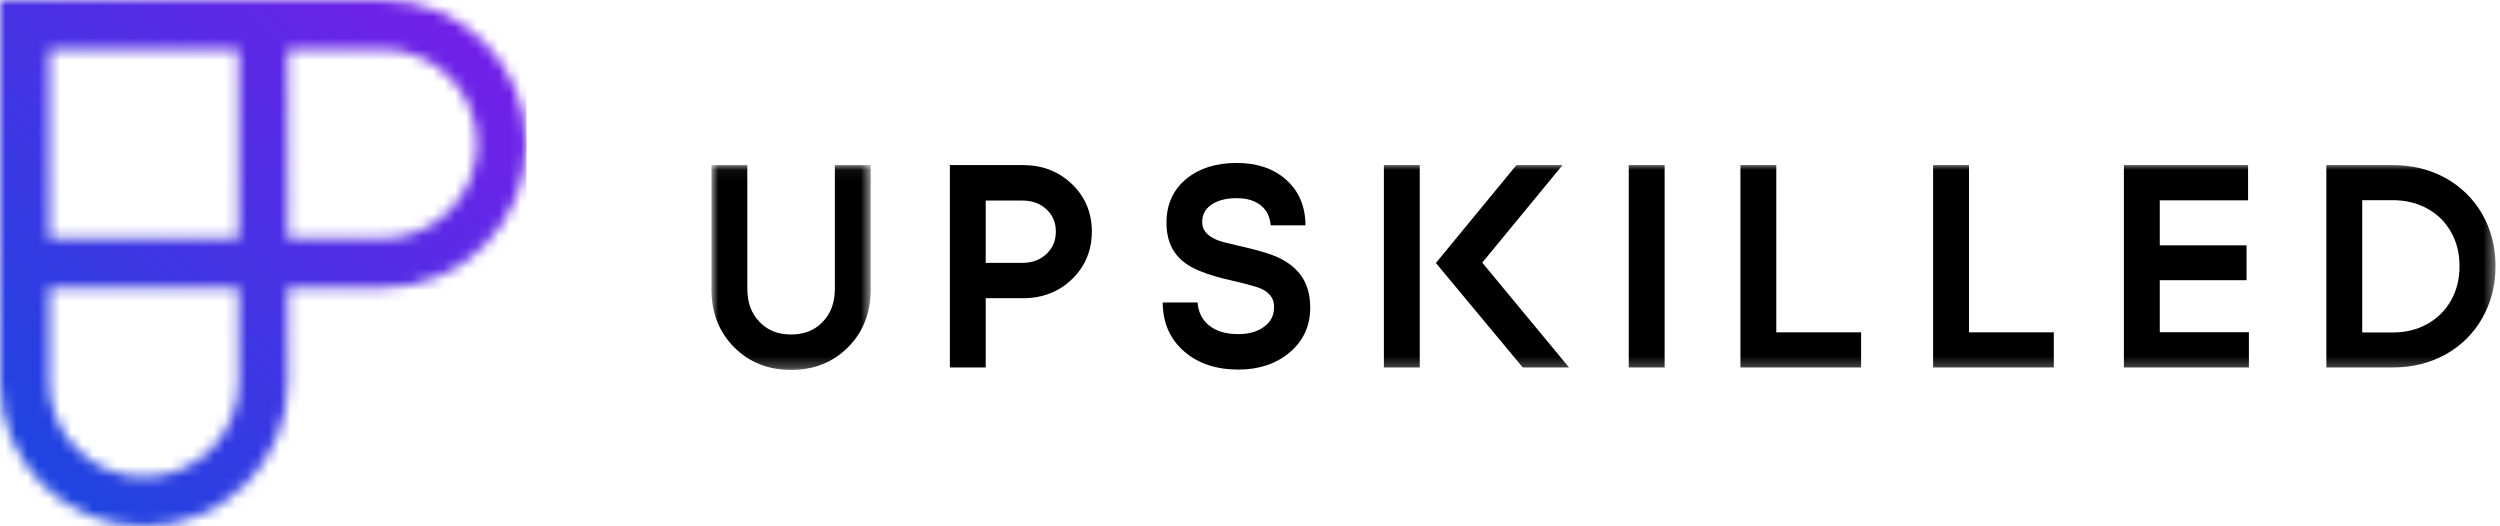 <svg width="228" height="48" viewBox="0 0 228 48" fill="none" xmlns="http://www.w3.org/2000/svg">
<g id="Group">
<g id="Group_2">
<path id="Vector" fill-rule="evenodd" clip-rule="evenodd" d="M116.801 23.593C116.492 23.433 115.948 23.179 114.472 22.777C114.212 22.707 112.168 22.219 111.87 22.152C109.665 21.661 109.643 20.569 109.643 20.253C109.643 19.607 109.878 19.125 110.381 18.739C110.959 18.297 111.762 18.073 112.771 18.073C113.743 18.073 114.486 18.304 115.043 18.779C115.557 19.216 115.818 19.803 115.89 20.55H119.057C119.057 18.831 118.462 17.43 117.291 16.386C116.155 15.375 114.641 14.861 112.794 14.861C110.926 14.861 109.391 15.339 108.23 16.282C107.004 17.277 106.383 18.628 106.383 20.298C106.383 21.877 106.877 23.699 109.388 24.702C110.378 25.097 111.203 25.333 112.488 25.62C113.183 25.775 113.872 25.956 114.554 26.16C115.905 26.558 116.102 27.361 116.143 27.531C116.179 27.666 116.196 27.822 116.196 27.995C116.196 28.729 115.936 29.28 115.376 29.729C114.752 30.228 113.949 30.471 112.919 30.471C111.775 30.471 110.894 30.201 110.228 29.645C109.61 29.129 109.293 28.465 109.217 27.584H106.04C106.04 29.431 106.704 30.939 108.013 32.066C109.276 33.154 110.931 33.706 112.931 33.706C114.787 33.706 116.345 33.195 117.564 32.188C118.843 31.132 119.52 29.717 119.491 27.983C119.464 26.338 118.95 24.704 116.801 23.593" fill="black"/>
<g id="Group_3">
<mask id="mask0_17807_41419" style="mask-type:alpha" maskUnits="userSpaceOnUse" x="64" y="15" width="16" height="19">
<g id="b">
<path id="Vector_2" d="M64.885 15.056H79.41V33.74H64.885V15.056Z" fill="white"/>
</g>
</mask>
<g mask="url(#mask0_17807_41419)">
<path id="Vector_3" fill-rule="evenodd" clip-rule="evenodd" d="M76.139 26.338C76.139 27.598 75.773 28.589 75.022 29.365C74.278 30.131 73.34 30.505 72.153 30.505C70.958 30.505 70.016 30.132 69.274 29.365C68.522 28.589 68.156 27.6 68.156 26.338V15.055H64.885V26.419C64.885 28.521 65.579 30.286 66.947 31.662C68.318 33.04 70.069 33.739 72.154 33.739C74.23 33.739 75.978 33.04 77.348 31.662C78.716 30.286 79.41 28.521 79.41 26.418V15.055H76.139V26.339V26.338Z" fill="black"/>
</g>
</g>
<path id="Vector_4" fill-rule="evenodd" clip-rule="evenodd" d="M89.898 23.973V18.291H93.244C94.149 18.291 94.872 18.558 95.453 19.107C96.018 19.642 96.293 20.3 96.293 21.12C96.293 21.943 96.017 22.606 95.45 23.148C94.868 23.703 94.147 23.973 93.244 23.973H89.898ZM93.301 15.056H86.627V33.511H89.898V27.197H93.301C95.066 27.197 96.566 26.615 97.759 25.468C98.964 24.309 99.576 22.846 99.576 21.12C99.576 19.393 98.962 17.933 97.751 16.776C96.552 15.634 95.055 15.055 93.301 15.055V15.056Z" fill="black"/>
<mask id="mask1_17807_41419" style="mask-type:alpha" maskUnits="userSpaceOnUse" x="64" y="14" width="164" height="20">
<g id="d">
<path id="Vector_5" d="M64.885 33.74H227.592V14.861H64.885V33.74Z" fill="white"/>
</g>
</mask>
<g mask="url(#mask1_17807_41419)">
<path id="Vector_6" fill-rule="evenodd" clip-rule="evenodd" d="M148.542 33.511H151.814V15.056H148.542V33.511ZM161.999 15.055H158.727V33.511H169.733V30.311H161.998L161.999 15.055ZM179.572 15.055H176.3V33.511H187.307V30.311H179.572V15.055ZM215.435 18.256H218.21C219.396 18.256 220.464 18.517 221.387 19.032C222.311 19.547 223.012 20.241 223.531 21.154C224.054 22.077 224.309 23.097 224.309 24.272C224.309 25.448 224.054 26.472 223.529 27.404C223.011 28.323 222.308 29.022 221.38 29.541C220.44 30.067 219.403 30.322 218.21 30.322H215.435V18.256ZM226.393 19.55C225.592 18.143 224.46 17.028 223.027 16.235C221.607 15.453 219.998 15.056 218.245 15.056H212.164V33.511H218.244C220 33.511 221.607 33.114 223.022 32.331C224.45 31.539 225.582 30.421 226.387 29.006C227.186 27.6 227.592 26.007 227.592 24.272C227.592 22.536 227.188 20.948 226.393 19.55ZM126.21 33.511H129.482V15.056H126.21V33.511ZM142.504 15.055H138.299L130.953 23.984L138.873 33.511H143.095L135.182 23.951L142.504 15.055ZM196.972 25.553H204.885V22.375H196.972V18.268H205.024V15.055H193.7V33.511H205.1V30.299H196.972V25.553Z" fill="black"/>
</g>
</g>
<mask id="mask2_17807_41419" style="mask-type:alpha" maskUnits="userSpaceOnUse" x="0" y="0" width="49" height="48">
<g id="f">
<path id="Vector_7" d="M4.501 4.5V21.75H21.753V4.5H4.501ZM26.254 0H34.88C42.13 0 48.007 5.876 48.007 13.125C48.007 20.374 42.13 26.25 34.88 26.25H26.254V34.875C26.254 42.124 20.377 48 13.127 48C5.877 48 0 42.124 0 34.875V0H26.254ZM4.501 26.25V34.875C4.501 39.639 8.363 43.5 13.127 43.5C17.891 43.5 21.753 39.639 21.753 34.875V26.25H4.501ZM26.254 4.5V21.75H34.88C39.645 21.75 43.507 17.889 43.507 13.125C43.507 8.361 39.645 4.5 34.88 4.5H26.254Z" fill="white"/>
</g>
</mask>
<g mask="url(#mask2_17807_41419)">
<path id="Vector_8" d="M4.501 4.5V21.75H21.753V4.5H4.501ZM26.254 0H34.88C42.13 0 48.007 5.876 48.007 13.125C48.007 20.374 42.13 26.25 34.88 26.25H26.254V34.875C26.254 42.124 20.377 48 13.127 48C5.877 48 0 42.124 0 34.875V0H26.254ZM4.501 26.25V34.875C4.501 39.639 8.363 43.5 13.127 43.5C17.891 43.5 21.753 39.639 21.753 34.875V26.25H4.501ZM26.254 4.5V21.75H34.88C39.645 21.75 43.507 17.889 43.507 13.125C43.507 8.361 39.645 4.5 34.88 4.5H26.254Z" fill="black"/>
<path id="Vector_9" d="M0 0H48.007V48H0V0Z" fill="url(#paint0_linear_17807_41419)"/>
</g>
</g>
<defs>
<linearGradient id="paint0_linear_17807_41419" x1="48.007" y1="0" x2="0.007" y2="48.007" gradientUnits="userSpaceOnUse">
<stop stop-color="#7B1CE9"/>
<stop offset="1" stop-color="#1548E0"/>
</linearGradient>
</defs>
</svg>
